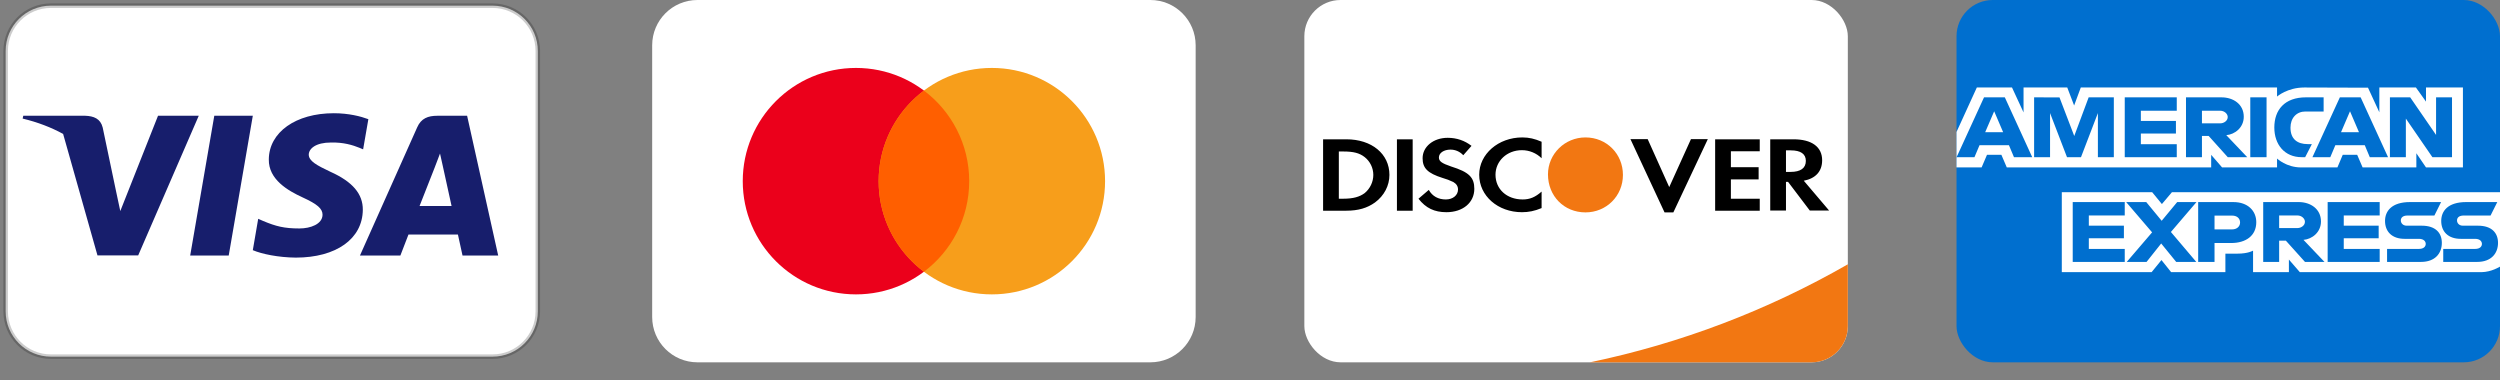 <svg width="276" height="42" viewBox="0 0 276 42" fill="none" xmlns="http://www.w3.org/2000/svg">
<rect x="0" y="0" width="276" height="42" fill="#808080" stroke="none"/>
<g clip-path="url(#clip0_289_1061)">
<path d="M54.375 0.625H5.625C2.864 0.625 0.625 2.864 0.625 5.625V34.375C0.625 37.136 2.864 39.375 5.625 39.375H54.375C57.136 39.375 59.375 37.136 59.375 34.375V5.625C59.375 2.864 57.136 0.625 54.375 0.625Z" fill="white" stroke="black" stroke-opacity="0.2" stroke-width="0.5"/>
<path d="M6.969 14.786C5.661 14.069 4.169 13.492 2.5 13.091L2.57 12.78H9.412C10.34 12.812 11.092 13.091 11.337 14.077L12.824 21.166L13.28 23.302L17.445 12.78H21.942L15.257 28.194H10.76L6.969 14.786ZM25.25 28.21H20.997L23.657 12.78H27.91L25.25 28.21ZM40.667 13.157L40.089 16.489L39.704 16.325C38.934 16.013 37.919 15.701 36.536 15.734C34.857 15.734 34.104 16.407 34.086 17.064C34.086 17.786 34.997 18.262 36.485 18.968C38.935 20.068 40.072 21.414 40.055 23.171C40.02 26.372 37.115 28.44 32.653 28.44C30.745 28.424 28.907 28.045 27.91 27.619L28.505 24.155L29.065 24.402C30.447 24.977 31.357 25.222 33.055 25.222C34.279 25.222 35.592 24.746 35.609 23.712C35.609 23.039 35.05 22.546 33.404 21.791C31.794 21.052 29.642 19.821 29.677 17.605C29.695 14.601 32.653 12.5 36.852 12.5C38.498 12.5 39.828 12.845 40.667 13.157ZM46.319 22.744H49.854C49.679 21.972 48.874 18.279 48.874 18.279L48.577 16.949C48.367 17.524 48 18.459 48.017 18.426C48.017 18.426 46.67 21.857 46.319 22.744ZM51.569 12.78L55 28.21H51.062C51.062 28.21 50.677 26.437 50.555 25.895H45.094C44.937 26.305 44.202 28.21 44.202 28.21H39.739L46.057 14.06C46.494 13.059 47.265 12.78 48.279 12.78H51.569Z" fill="#171E6C"/>
</g>
<g clip-path="url(#clip1_289_1061)">
<path d="M127 0H77C74.239 0 72 2.239 72 5V35C72 37.761 74.239 40 77 40H127C129.761 40 132 37.761 132 35V5C132 2.239 129.761 0 127 0Z" fill="white"/>
<path d="M94.5 32.5C101.404 32.5 107 26.904 107 20C107 13.096 101.404 7.5 94.5 7.5C87.596 7.5 82 13.096 82 20C82 26.904 87.596 32.5 94.5 32.5Z" fill="#EB001B"/>
<path d="M109.5 32.5C116.404 32.5 122 26.904 122 20C122 13.096 116.404 7.5 109.5 7.5C102.596 7.5 97 13.096 97 20C97 26.904 102.596 32.5 109.5 32.5Z" fill="#F79E1B"/>
<path fill-rule="evenodd" clip-rule="evenodd" d="M102 9.999C105.036 12.28 107 15.911 107 20C107 24.09 105.036 27.72 102 30.001C98.964 27.72 97 24.09 97 20C97 15.911 98.964 12.28 102 9.999Z" fill="#FF5F00"/>
</g>
<g clip-path="url(#clip2_289_1061)">
<rect x="144" width="60" height="40" rx="4" fill="white"/>
<path d="M175.531 40H198.993C200.31 40.011 204 40 204 40C204 40 203.989 36.393 204 35.076V29.179C195.14 34.265 185.532 37.917 175.531 40Z" fill="#F27712"/>
<path d="M201.931 23.241H199.8L197.4 20.076H197.172V23.241H195.434V15.379H198C200.007 15.379 201.165 16.207 201.165 17.696C201.165 18.917 200.441 19.703 199.138 19.952L201.931 23.241ZM199.365 17.758C199.365 16.993 198.786 16.6 197.71 16.6H197.172V18.979H197.669C198.786 18.979 199.365 18.565 199.365 17.758ZM189.352 15.379H194.276V16.703H191.09V18.462H194.152V19.807H191.09V21.938H194.276V23.262H189.352V15.379ZM183.765 23.448L180 15.358H181.903L184.283 20.655L186.683 15.358H188.545L184.738 23.448H183.807H183.765ZM168.021 23.427C165.372 23.427 163.303 21.627 163.303 19.29C163.303 17.014 165.414 15.172 168.062 15.172C168.807 15.172 169.427 15.317 170.193 15.648V17.469C169.613 16.899 168.833 16.58 168.021 16.579C166.365 16.579 165.103 17.779 165.103 19.29C165.103 20.883 166.345 22.02 168.103 22.02C168.89 22.02 169.49 21.772 170.193 21.152V22.972C169.407 23.303 168.745 23.427 168.021 23.427ZM162.765 20.841C162.765 22.372 161.503 23.427 159.683 23.427C158.359 23.427 157.407 22.972 156.6 21.938L157.738 20.965C158.131 21.669 158.793 22.02 159.621 22.02C160.407 22.02 160.965 21.545 160.965 20.924C160.965 20.572 160.8 20.303 160.448 20.096C160.063 19.909 159.661 19.757 159.248 19.641C157.614 19.124 157.055 18.565 157.055 17.469C157.055 16.186 158.255 15.214 159.827 15.214C160.821 15.214 161.71 15.524 162.455 16.103L161.545 17.138C161.184 16.742 160.673 16.517 160.138 16.517C159.393 16.517 158.855 16.89 158.855 17.386C158.855 17.8 159.165 18.027 160.2 18.379C162.186 19 162.765 19.579 162.765 20.862V20.841ZM154.221 15.379H155.959V23.262H154.221V15.379ZM148.634 23.262H146.069V15.379H148.634C151.448 15.379 153.393 16.993 153.393 19.31C153.393 20.489 152.814 21.607 151.8 22.352C150.931 22.972 149.959 23.262 148.614 23.262H148.634ZM150.662 17.345C150.083 16.89 149.421 16.724 148.283 16.724H147.807V21.938H148.283C149.4 21.938 150.103 21.731 150.662 21.317C151.262 20.82 151.614 20.076 151.614 19.31C151.614 18.545 151.262 17.82 150.662 17.345Z" fill="black"/>
<path d="M175.034 15.172C172.759 15.172 170.896 16.993 170.896 19.248C170.896 21.648 172.676 23.448 175.034 23.448C177.352 23.448 179.172 21.627 179.172 19.31C179.172 16.993 177.372 15.172 175.034 15.172Z" fill="#F27712"/>
</g>
<rect x="216" width="60" height="40" rx="4" fill="#006FCF"/>
<path fill-rule="evenodd" clip-rule="evenodd" d="M227.623 30.045V21.221H237.602L238.673 22.528L239.779 21.221H276V29.436C276 29.436 275.053 30.036 273.957 30.045H253.901L252.694 28.654V30.045H248.738V27.671C248.738 27.671 248.198 28.002 247.03 28.002H245.683V30.045H239.694L238.625 28.71L237.54 30.045H227.623ZM215.997 14.571L218.242 9.659H222.125L223.399 12.41V9.659H228.225L228.984 11.648L229.719 9.659H251.386V10.659C251.386 10.659 252.525 9.659 254.397 9.659L261.427 9.682L262.68 12.397V9.659H266.719L267.83 11.219V9.659H271.907V18.483H267.83L266.765 16.918V18.483H260.831L260.234 17.092H258.638L258.051 18.483H254.027C252.416 18.483 251.386 17.503 251.386 17.503V18.483H245.318L244.114 17.092V18.483H221.549L220.953 17.092H219.363L218.77 18.483H215.997V14.571ZM216.008 17.354L219.036 10.747H221.332L224.358 17.354H222.343L221.787 16.031H218.539L217.98 17.354H216.008ZM221.147 14.596L220.157 12.284L219.164 14.596H221.147ZM224.566 17.353V10.746L227.368 10.755L228.997 15.015L230.588 10.746H233.367V17.353H231.607V12.484L229.741 17.353H228.197L226.326 12.484V17.353H224.566ZM234.572 17.353V10.746H240.315V12.223H236.35V13.354H240.223V14.745H236.35V15.918H240.315V17.353H234.572ZM241.334 17.354V10.747H245.251C246.549 10.747 247.712 11.5 247.712 12.89C247.712 14.079 246.732 14.844 245.781 14.92L248.097 17.354H245.946L243.836 15.007H243.095V17.354H241.334ZM245.107 12.225H243.095V13.616H245.133C245.486 13.616 245.941 13.359 245.941 12.92C245.941 12.579 245.589 12.225 245.107 12.225ZM250.228 17.353H248.431V10.746H250.228V17.353ZM254.49 17.353H254.102C252.225 17.353 251.085 15.965 251.085 14.076C251.085 12.141 252.212 10.746 254.583 10.746H256.528V12.31H254.512C253.549 12.31 252.869 13.015 252.869 14.093C252.869 15.372 253.647 15.909 254.768 15.909H255.231L254.49 17.353ZM255.292 17.354L258.32 10.747H260.616L263.641 17.354H261.626L261.071 16.031H257.822L257.264 17.354H255.292ZM260.431 14.596L259.441 12.284L258.448 14.596H260.431ZM263.847 17.353V10.746H266.085L268.942 14.897V10.746H270.702V17.353H268.537L265.607 13.093V17.353H263.847ZM228.828 28.915V22.308H234.572V23.786H230.606V24.916H234.479V26.307H230.606V27.48H234.572V28.915H228.828ZM256.973 28.915V22.308H262.717V23.786H258.751V24.916H262.605V26.307H258.751V27.48H262.717V28.915H256.973ZM234.794 28.915L237.591 25.652L234.728 22.308H236.945L238.65 24.375L240.362 22.308H242.492L239.667 25.611L242.468 28.915H240.251L238.595 26.88L236.98 28.915H234.794ZM242.678 28.916V22.309H246.566C248.161 22.309 249.093 23.274 249.093 24.531C249.093 26.049 247.905 26.829 246.337 26.829H244.484V28.916H242.678ZM246.435 23.803H244.484V25.325H246.429C246.944 25.325 247.304 25.005 247.304 24.564C247.304 24.094 246.942 23.803 246.435 23.803ZM249.858 28.915V22.308H253.775C255.073 22.308 256.236 23.061 256.236 24.451C256.236 25.64 255.255 26.405 254.305 26.481L256.621 28.915H254.47L252.359 26.568H251.618V28.915H249.858ZM253.63 23.786H251.618V25.177H253.656C254.009 25.177 254.464 24.92 254.464 24.481C254.464 24.14 254.113 23.786 253.63 23.786ZM263.532 28.915V27.48H267.054C267.576 27.48 267.801 27.216 267.801 26.926C267.801 26.648 267.576 26.368 267.054 26.368H265.463C264.079 26.368 263.308 25.577 263.308 24.389C263.308 23.329 264.014 22.308 266.07 22.308H269.498L268.757 23.794H265.792C265.225 23.794 265.051 24.073 265.051 24.34C265.051 24.614 265.267 24.916 265.7 24.916H267.367C268.91 24.916 269.579 25.737 269.579 26.812C269.579 27.968 268.833 28.915 267.283 28.915H263.532ZM269.734 28.915V27.48H273.257C273.778 27.48 274.004 27.216 274.004 26.926C274.004 26.648 273.779 26.368 273.257 26.368H271.665C270.281 26.368 269.511 25.577 269.511 24.389C269.511 23.329 270.216 22.308 272.273 22.308H275.701L274.959 23.794H271.995C271.428 23.794 271.254 24.073 271.254 24.34C271.254 24.614 271.469 24.916 271.902 24.916H273.57C275.112 24.916 275.782 25.737 275.782 26.812C275.782 27.968 275.036 28.915 273.486 28.915H269.734Z" fill="white"/>
<defs>
<clipPath id="clip0_289_1061">
<rect width="60" height="40" fill="white"/>
</clipPath>
<clipPath id="clip1_289_1061">
<rect width="60" height="40" fill="white" transform="translate(72)"/>
</clipPath>
<clipPath id="clip2_289_1061">
<rect x="144" width="60" height="40" rx="4" fill="white"/>
</clipPath>
</defs>
</svg>
